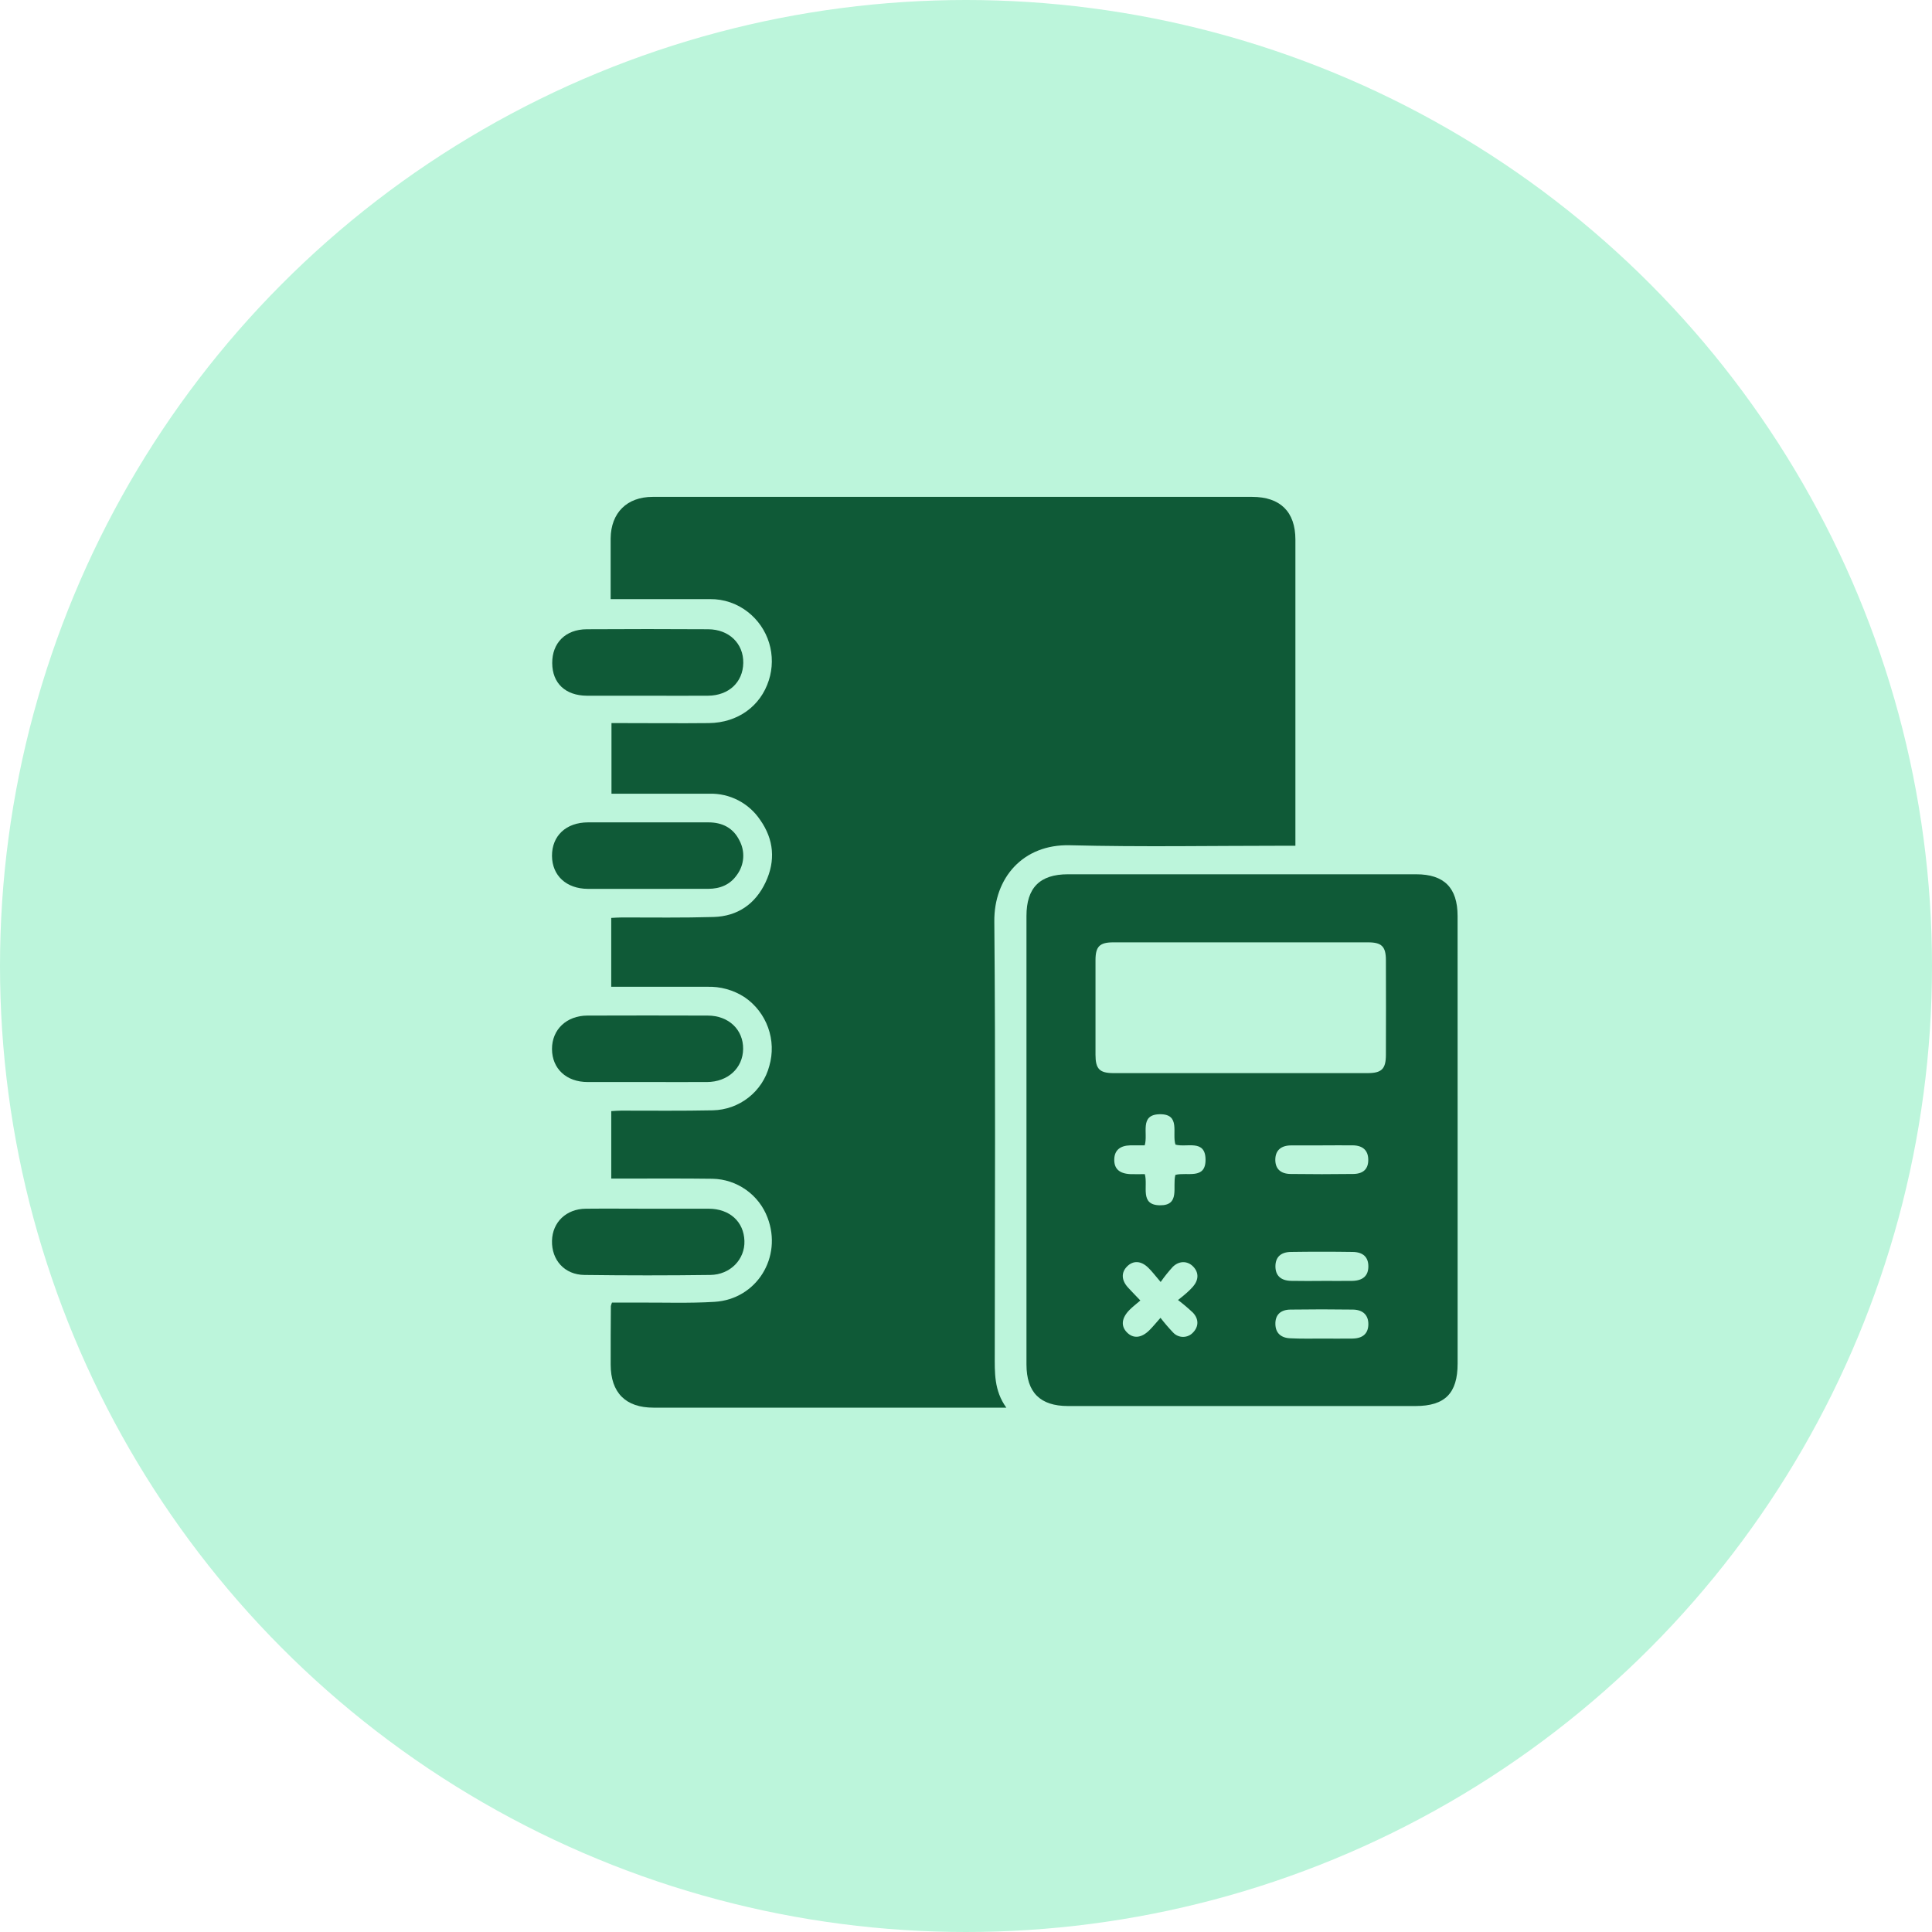 <svg width="70" height="70" viewBox="0 0 70 70" fill="none" xmlns="http://www.w3.org/2000/svg">
<circle cx="35" cy="35" r="35" fill="#BCF5DB"/>
<g clip-path="url(#clip0_229_32)">
<path d="M22.173 47.195H23.107C24.035 47.19 24.966 47.225 25.892 47.168C27.418 47.073 28.357 45.547 27.809 44.117C27.656 43.711 27.385 43.36 27.03 43.109C26.676 42.858 26.255 42.718 25.821 42.709C24.724 42.694 23.627 42.703 22.53 42.702H22.147V40.258C22.27 40.251 22.388 40.24 22.506 40.24C23.614 40.24 24.723 40.252 25.826 40.229C26.296 40.219 26.75 40.057 27.119 39.767C27.489 39.477 27.754 39.075 27.874 38.621C28.006 38.165 27.991 37.679 27.83 37.233C27.67 36.786 27.373 36.401 26.982 36.133C26.576 35.868 26.098 35.736 25.614 35.753C24.584 35.753 23.551 35.753 22.524 35.753H22.146V33.258C22.277 33.252 22.406 33.241 22.534 33.241C23.642 33.241 24.751 33.257 25.858 33.224C26.726 33.198 27.368 32.753 27.738 31.968C28.108 31.183 28.04 30.413 27.541 29.705C27.34 29.406 27.066 29.162 26.746 28.996C26.425 28.83 26.068 28.748 25.708 28.758H22.155V26.199H22.526C23.578 26.199 24.631 26.21 25.683 26.199C26.734 26.187 27.558 25.582 27.855 24.652C27.998 24.212 28.002 23.738 27.867 23.294C27.732 22.852 27.464 22.461 27.099 22.175C26.709 21.867 26.225 21.702 25.728 21.707H22.125V20.147C22.125 19.934 22.125 19.721 22.125 19.508C22.134 18.581 22.714 18.003 23.644 18.003C27.461 18.003 31.278 18.003 35.094 18.003H45.37C46.386 18.003 46.934 18.541 46.935 19.551C46.935 23.119 46.935 26.687 46.935 30.255V30.643H46.522C43.936 30.643 41.349 30.691 38.765 30.625C37.06 30.582 36.011 31.813 36.026 33.388C36.072 38.617 36.045 43.846 36.042 49.074C36.042 49.724 36.011 50.377 36.461 51.002H23.677C22.669 51.002 22.128 50.463 22.126 49.442C22.126 48.736 22.126 48.029 22.133 47.322C22.143 47.279 22.156 47.236 22.173 47.195Z" fill="#0F5A37"/>
<path d="M52.812 41.33C52.812 44.022 52.812 46.713 52.812 49.405C52.812 50.481 52.354 50.943 51.287 50.943H38.695C37.686 50.943 37.192 50.449 37.191 49.437C37.191 44.019 37.191 38.601 37.191 33.184C37.191 32.164 37.678 31.677 38.691 31.677H51.313C52.324 31.677 52.81 32.166 52.811 33.186C52.813 35.901 52.813 38.615 52.812 41.33ZM44.945 38.881C46.48 38.881 48.013 38.881 49.546 38.881C50.058 38.881 50.212 38.734 50.214 38.224C50.218 37.08 50.218 35.936 50.214 34.791C50.214 34.294 50.06 34.143 49.57 34.143C46.492 34.143 43.413 34.143 40.335 34.143C39.843 34.143 39.693 34.294 39.692 34.783C39.692 35.928 39.692 37.072 39.692 38.216C39.692 38.731 39.84 38.881 40.346 38.881C41.879 38.882 43.412 38.882 44.945 38.881ZM42.681 47.102C42.852 46.964 42.934 46.904 43.008 46.833C43.083 46.767 43.154 46.695 43.221 46.62C43.434 46.375 43.439 46.11 43.238 45.897C43.037 45.683 42.734 45.667 42.495 45.897C42.336 46.071 42.188 46.256 42.053 46.449C41.855 46.218 41.741 46.064 41.604 45.932C41.342 45.676 41.059 45.663 40.837 45.885C40.615 46.107 40.63 46.391 40.877 46.657C41.01 46.801 41.146 46.941 41.317 47.119C41.167 47.248 41.041 47.344 40.931 47.454C40.636 47.749 40.603 48.042 40.83 48.274C41.057 48.507 41.353 48.488 41.646 48.195C41.77 48.072 41.88 47.936 42.047 47.747C42.191 47.934 42.346 48.114 42.509 48.285C42.556 48.334 42.611 48.373 42.674 48.399C42.736 48.425 42.802 48.439 42.87 48.438C42.937 48.437 43.004 48.423 43.065 48.395C43.127 48.368 43.182 48.328 43.227 48.278C43.432 48.068 43.441 47.791 43.222 47.56C43.05 47.398 42.87 47.245 42.681 47.102ZM42.586 42.569C43.006 42.455 43.688 42.757 43.679 42.009C43.67 41.261 42.987 41.588 42.589 41.471C42.455 41.064 42.792 40.355 42.013 40.371C41.271 40.388 41.607 41.071 41.475 41.498C41.305 41.498 41.129 41.498 40.953 41.498C40.58 41.507 40.38 41.678 40.372 42.003C40.363 42.343 40.551 42.522 40.956 42.541C41.136 42.547 41.308 42.541 41.479 42.541C41.603 42.98 41.28 43.66 42.025 43.67C42.77 43.68 42.472 42.999 42.586 42.569ZM47.88 46.409C48.25 46.409 48.618 46.413 48.987 46.409C49.384 46.402 49.579 46.221 49.578 45.88C49.578 45.553 49.391 45.365 49.012 45.36C48.263 45.349 47.515 45.349 46.769 45.36C46.393 45.366 46.209 45.56 46.211 45.889C46.214 46.217 46.408 46.4 46.777 46.408C47.147 46.416 47.511 46.411 47.88 46.411V46.409ZM47.864 48.499C48.244 48.499 48.624 48.505 49.004 48.499C49.385 48.492 49.572 48.311 49.578 47.987C49.583 47.663 49.398 47.459 49.029 47.449C48.268 47.438 47.508 47.438 46.749 47.449C46.38 47.454 46.197 47.658 46.21 47.987C46.219 48.296 46.41 48.479 46.76 48.489C47.126 48.508 47.495 48.499 47.864 48.5V48.499ZM47.89 41.5C47.521 41.5 47.152 41.5 46.784 41.5C46.415 41.5 46.213 41.68 46.207 42.005C46.2 42.331 46.382 42.53 46.757 42.535C47.516 42.545 48.276 42.545 49.036 42.535C49.411 42.529 49.587 42.337 49.574 41.996C49.565 41.682 49.377 41.506 49.026 41.498C48.65 41.492 48.27 41.5 47.89 41.499V41.5Z" fill="#0F5A37"/>
<path d="M23.503 43.794C24.23 43.794 24.957 43.794 25.683 43.794C26.439 43.798 26.95 44.265 26.972 44.96C26.994 45.625 26.464 46.185 25.735 46.194C24.215 46.214 22.694 46.214 21.173 46.194C20.455 46.185 19.983 45.656 20 44.954C20.017 44.282 20.514 43.802 21.223 43.794C21.983 43.786 22.743 43.794 23.503 43.794Z" fill="#0F5A37"/>
<path d="M23.439 25.207C22.712 25.207 21.985 25.207 21.259 25.207C20.482 25.2 20.011 24.752 20.008 24.025C20.004 23.298 20.485 22.803 21.259 22.799C22.724 22.79 24.189 22.79 25.656 22.799C26.418 22.803 26.942 23.319 26.93 24.02C26.918 24.722 26.401 25.2 25.656 25.207C24.91 25.213 24.176 25.207 23.439 25.207Z" fill="#0F5A37"/>
<path d="M23.445 32.205C22.728 32.205 22.01 32.205 21.297 32.205C20.52 32.2 20.006 31.726 20 31.013C19.995 30.283 20.51 29.798 21.305 29.796C22.759 29.796 24.214 29.796 25.669 29.796C26.167 29.796 26.566 29.994 26.792 30.453C26.896 30.647 26.943 30.867 26.927 31.087C26.911 31.308 26.833 31.519 26.702 31.696C26.456 32.055 26.09 32.203 25.662 32.204L23.445 32.205Z" fill="#0F5A37"/>
<path d="M23.437 39.204C22.72 39.204 22.007 39.204 21.292 39.204C20.519 39.204 20.003 38.72 20 38.01C19.997 37.3 20.53 36.799 21.281 36.796C22.735 36.791 24.188 36.791 25.64 36.796C26.401 36.796 26.933 37.307 26.925 38.005C26.917 38.705 26.365 39.2 25.617 39.204C24.891 39.207 24.164 39.204 23.437 39.204Z" fill="#0F5A37"/>
</g>
<defs>
<clipPath id="clip0_229_32">
<rect width="32.812" height="33" fill="white" transform="translate(20 18)"/>
</clipPath>
</defs>
</svg>
